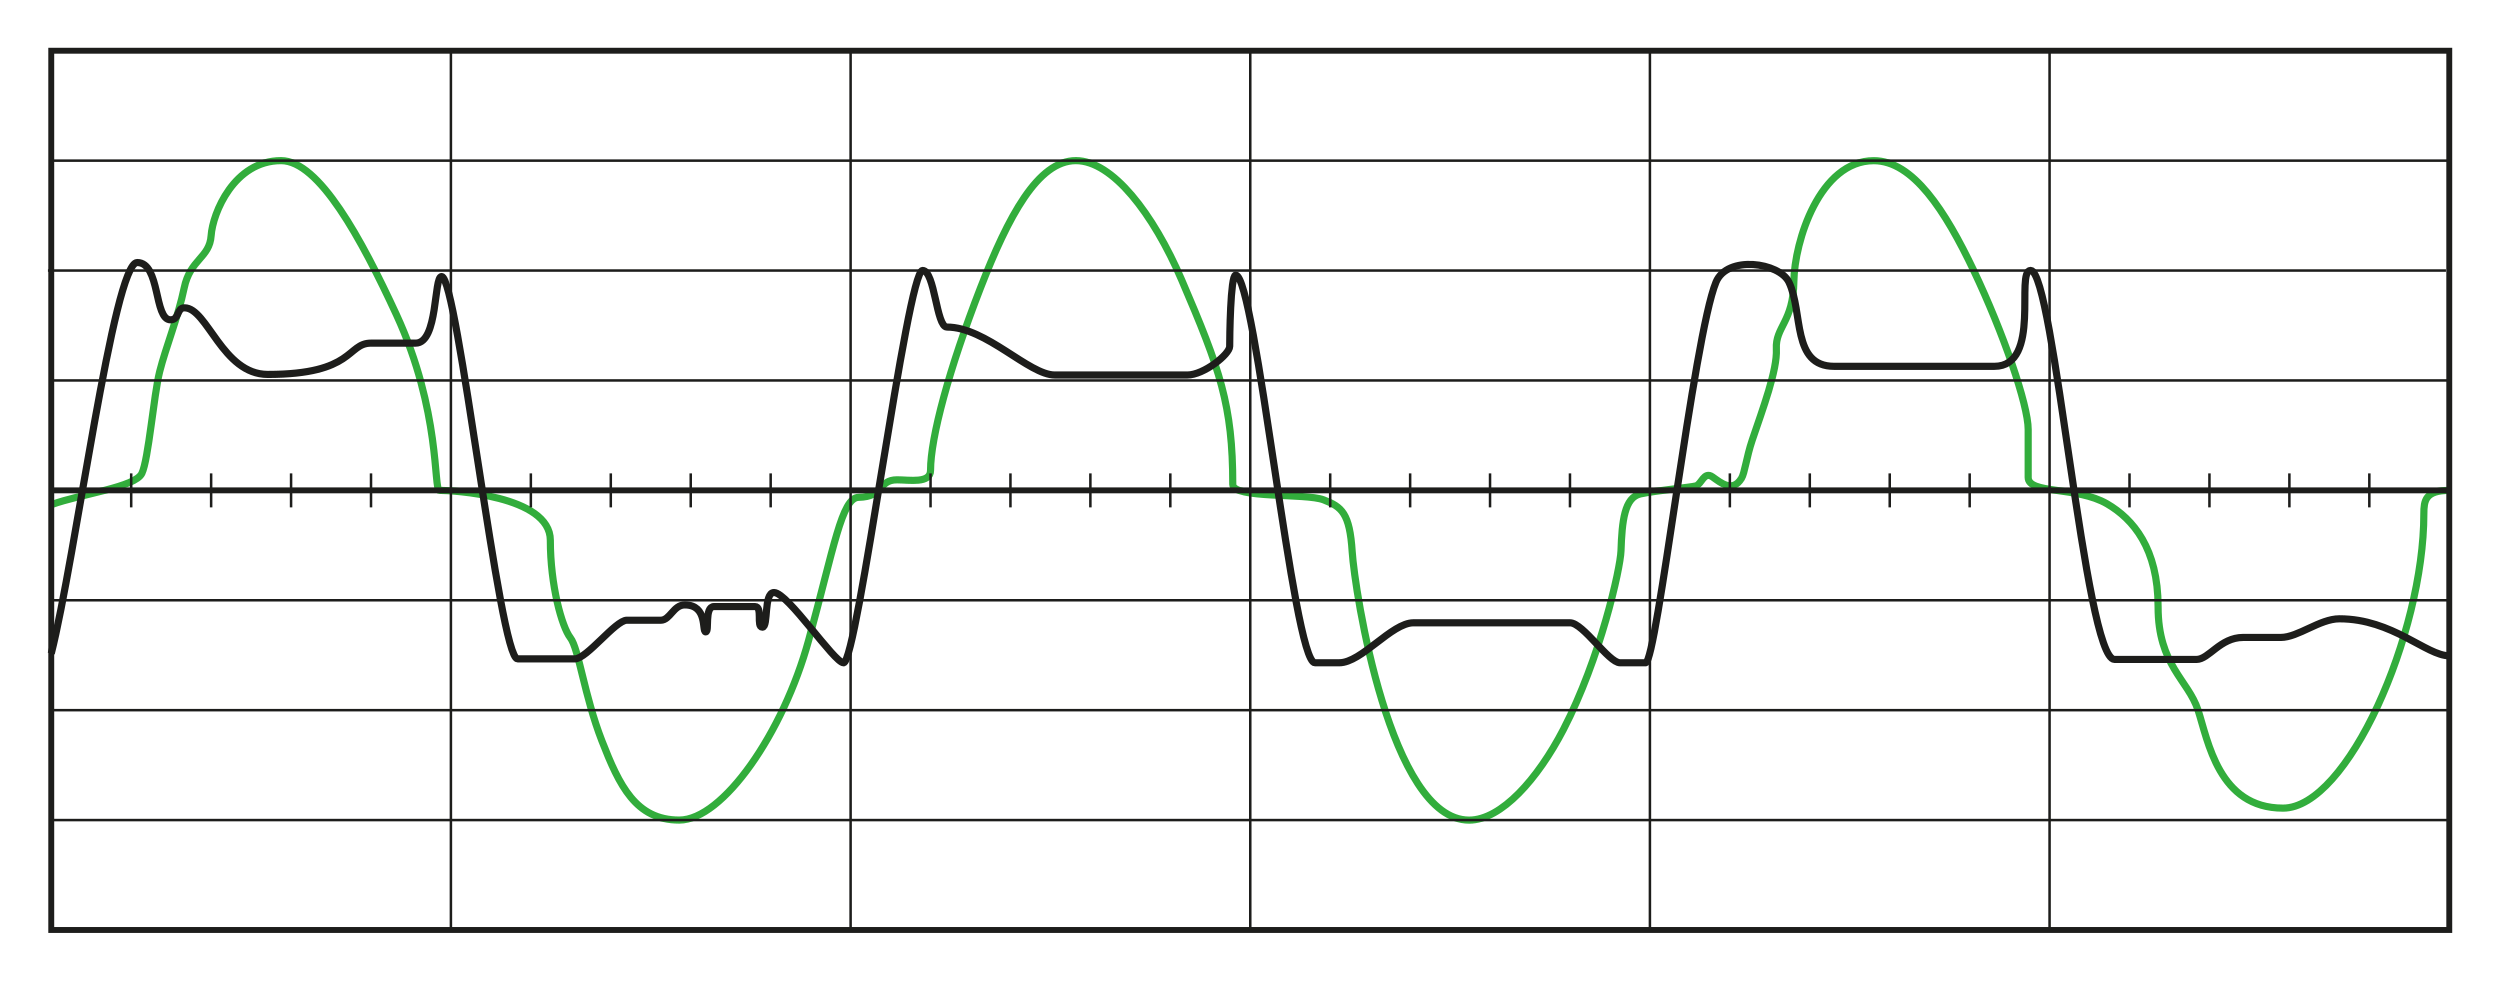 <?xml version="1.0" encoding="utf-8"?>
<!-- Generator: Adobe Illustrator 24.2.1, SVG Export Plug-In . SVG Version: 6.00 Build 0)  -->
<svg version="1.1" id="Calque_2" xmlns="http://www.w3.org/2000/svg" xmlns:xlink="http://www.w3.org/1999/xlink" x="0px" y="0px"
	 width="527.27px" height="206.85px" viewBox="0 0 527.27 206.85" style="enable-background:new 0 0 527.27 206.85;"
	 xml:space="preserve">
<style type="text/css">
	.st0{fill:none;stroke:#32AD3C;stroke-width:1.512;stroke-miterlimit:3.864;}
	.st1{fill:none;stroke:#1D1D1B;stroke-width:0.533;stroke-miterlimit:3.864;}
	.st2{fill:none;stroke:#1D1D1B;stroke-width:1.512;stroke-miterlimit:3.864;}
	.st3{fill:none;stroke:#1D1D1B;stroke-width:1.245;stroke-miterlimit:10;}
</style>
<path class="st0" d="M10.81,106.44c6.46-2.33,17.7-3.66,19.11-6.6c1.41-2.95,2.49-16.43,3.76-21.49c1.27-5.06,3.9-11.49,5.16-17.6
	c1.26-6.11,5.37-6.32,5.69-11.06c0.32-4.74,4.85-15.81,14.75-15.81c8.01,0,16.92,16.47,24.31,32.45
	c9.41,20.37,7.82,37.09,9.09,37.09c2.42,0,23.39,1.05,23.39,10.54c0,9.48,2.42,18.23,4.22,20.55c1.79,2.32,2.95,12.22,6.64,21.7
	c3.69,9.48,7.16,16.75,16.33,16.75c9.17,0,21.92-18.33,27.29-37.93c5.37-19.6,6.98-30.07,10.54-30.14c5.48-0.11,4.09-3.69,8.11-3.69
	c2.63,0,7.06,0.84,7.06-2c0-6.88,3.89-21.38,10.54-38.49c5.84-15.04,12.08-26.83,20.12-26.83c7.69,0,16.29,11.13,22.3,25.15
	C257.31,77.88,260,85.44,260,102.16c0,3.06,15.38,1.79,19.18,3.27c3.79,1.47,5.48,2.74,6.01,10.96c0.53,8.22,8.01,56.58,24.66,56.58
	c6.8,0,14.49-8.71,19.88-19.1c7.8-15.05,12.02-33.95,12.15-37.69c0.21-6.32,0.74-11.27,4.11-12.01c3.37-0.74,10.54-1.37,11.7-1.69
	c1.16-0.32,1.69-3.16,3.48-1.9c1.79,1.26,4.22,3.37,6.11,0.32c0.69-1.1,1.05-4.42,2.28-8.08c2.19-6.48,5.32-14.8,5.09-19.21
	c-0.24-4.67,3.58-5.69,3.69-14.22c0.11-8.53,5.48-25.5,16.86-25.5c8.25,0,15.05,10.5,21.08,23.18
	c6.18,13.01,11.48,28.28,11.48,33.51c0,3.16,0,8.53,0,10.11c0,3.58,10.22,1.83,16.65,5.58c5.48,3.2,10.75,9.38,10.75,21.71
	c0,12.33,6.32,15.38,8.43,21.81c2.11,6.43,4.32,20.65,17.91,20.65c13.59,0,29.71-36.67,29.71-62.06c0-2.84,0.32-4.95,5.37-4.95"/>
<line class="st1" x1="95.1" y1="10.7" x2="95.1" y2="196.14"/>
<line class="st1" x1="179.4" y1="10.7" x2="179.4" y2="196.14"/>
<line class="st1" x1="263.69" y1="10.7" x2="263.69" y2="196.14"/>
<line class="st1" x1="347.98" y1="10.7" x2="347.98" y2="196.14"/>
<line class="st1" x1="432.27" y1="10.7" x2="432.27" y2="196.14"/>
<line class="st1" x1="10.81" y1="33.88" x2="516.57" y2="33.88"/>
<line class="st1" x1="10.11" y1="57.06" x2="515.87" y2="57.06"/>
<line class="st1" x1="10.81" y1="80.24" x2="516.57" y2="80.24"/>
<line class="st1" x1="10.81" y1="126.6" x2="516.57" y2="126.6"/>
<line class="st1" x1="10.81" y1="149.78" x2="516.57" y2="149.78"/>
<line class="st1" x1="10.81" y1="172.96" x2="516.57" y2="172.96"/>
<line class="st1" x1="27.67" y1="99.84" x2="27.67" y2="107.01"/>
<line class="st1" x1="44.53" y1="99.84" x2="44.53" y2="107.01"/>
<line class="st1" x1="61.39" y1="99.84" x2="61.39" y2="107.01"/>
<line class="st1" x1="78.25" y1="99.84" x2="78.25" y2="107.01"/>
<line class="st1" x1="111.96" y1="99.84" x2="111.96" y2="107.01"/>
<line class="st1" x1="128.82" y1="99.84" x2="128.82" y2="107.01"/>
<line class="st1" x1="145.68" y1="99.84" x2="145.68" y2="107.01"/>
<line class="st1" x1="162.54" y1="99.84" x2="162.54" y2="107.01"/>
<line class="st1" x1="196.26" y1="99.84" x2="196.26" y2="107.01"/>
<line class="st1" x1="213.11" y1="99.84" x2="213.11" y2="107.01"/>
<line class="st1" x1="229.97" y1="99.84" x2="229.97" y2="107.01"/>
<line class="st1" x1="246.83" y1="99.84" x2="246.83" y2="107.01"/>
<line class="st1" x1="280.55" y1="99.84" x2="280.55" y2="107.01"/>
<line class="st1" x1="297.41" y1="99.84" x2="297.41" y2="107.01"/>
<line class="st1" x1="314.26" y1="99.84" x2="314.26" y2="107.01"/>
<line class="st1" x1="331.12" y1="99.84" x2="331.12" y2="107.01"/>
<line class="st1" x1="364.84" y1="99.84" x2="364.84" y2="107.01"/>
<line class="st1" x1="381.7" y1="99.84" x2="381.7" y2="107.01"/>
<line class="st1" x1="398.56" y1="99.84" x2="398.56" y2="107.01"/>
<line class="st1" x1="415.42" y1="99.84" x2="415.42" y2="107.01"/>
<line class="st1" x1="449.13" y1="99.84" x2="449.13" y2="107.01"/>
<line class="st1" x1="465.99" y1="99.84" x2="465.99" y2="107.01"/>
<line class="st1" x1="482.85" y1="99.84" x2="482.85" y2="107.01"/>
<line class="st1" x1="499.71" y1="99.84" x2="499.71" y2="107.01"/>
<path class="st2" d="M10.81,137.84c5.06-19.95,13.2-82.47,18.12-82.47c4.92,0,3.51,12.08,7.03,12.08c1.9,0,1.26-2.53,2.95-2.53
	c4.83,0,7.99,14.05,17.56,14.05c18.33,0,16.65-6.6,21.78-6.6c2.67,0,7.03,0,9.41,0c4.78,0,3.79-14.05,5.48-14.05
	c3.37,0,12.22,80.64,16.02,80.64c2.11,0,12.08,0,12.08,0c2.53,0,8.57-8.15,10.96-8.15c2.39,0,5.2,0,7.16,0
	c1.97,0,2.67-3.23,5.06-3.23c4.92,0,3.58,5.69,4.42,5.69s-0.35-5.34,1.76-5.34c2.11,0,7.73,0,8.64,0c1.69,0,0.21,4.35,1.55,4.35
	c1.33,0,0.21-7.31,2.46-7.31c2.88,0,12.71,14.82,14.67,14.82c2.89,0,13.43-82.75,16.66-82.75c2.6,0,2.88,11.94,5.13,11.94
	c8.29,0,17.28,10.11,22.76,10.11c2.46,0,27.96,0,27.96,0c3.44,0,8.92-4.36,8.92-6.04c0-1.69,0.14-15.03,1.26-15.03
	c4.21,0,12.15,81.76,16.72,81.76c0.98,0,3.51,0,5.13,0c4.71,0,11.03-8.43,15.66-8.43c4.64,0,33.01,0,33.01,0
	c2.74,0,8.15,8.43,10.54,8.43c2.39,0,4.5,0,5.41,0c2.32,0,10.11-68.77,14.83-80.26c2.37-5.77,13.4-4.17,15.39-0.01
	c3.05,6.4,0.55,17.75,9.54,17.75c8.99,0,33.78,0,33.78,0c10.05,0,4.36-20.23,7.66-20.23c4.92,0,11.45,82.05,17.7,82.05
	c2.88,0,17.28,0,17.28,0c2.6,0,4.99-4.64,9.83-4.64c1.13,0,6.96,0,7.94,0c3.65,0,8.22-3.93,12.36-3.93c11.24,0,18.33,7.8,23.18,7.8"
	/>
<line class="st3" x1="10.81" y1="103.42" x2="516.57" y2="103.42"/>
<rect x="10.81" y="10.7" class="st3" width="505.76" height="185.44"/>
</svg>
